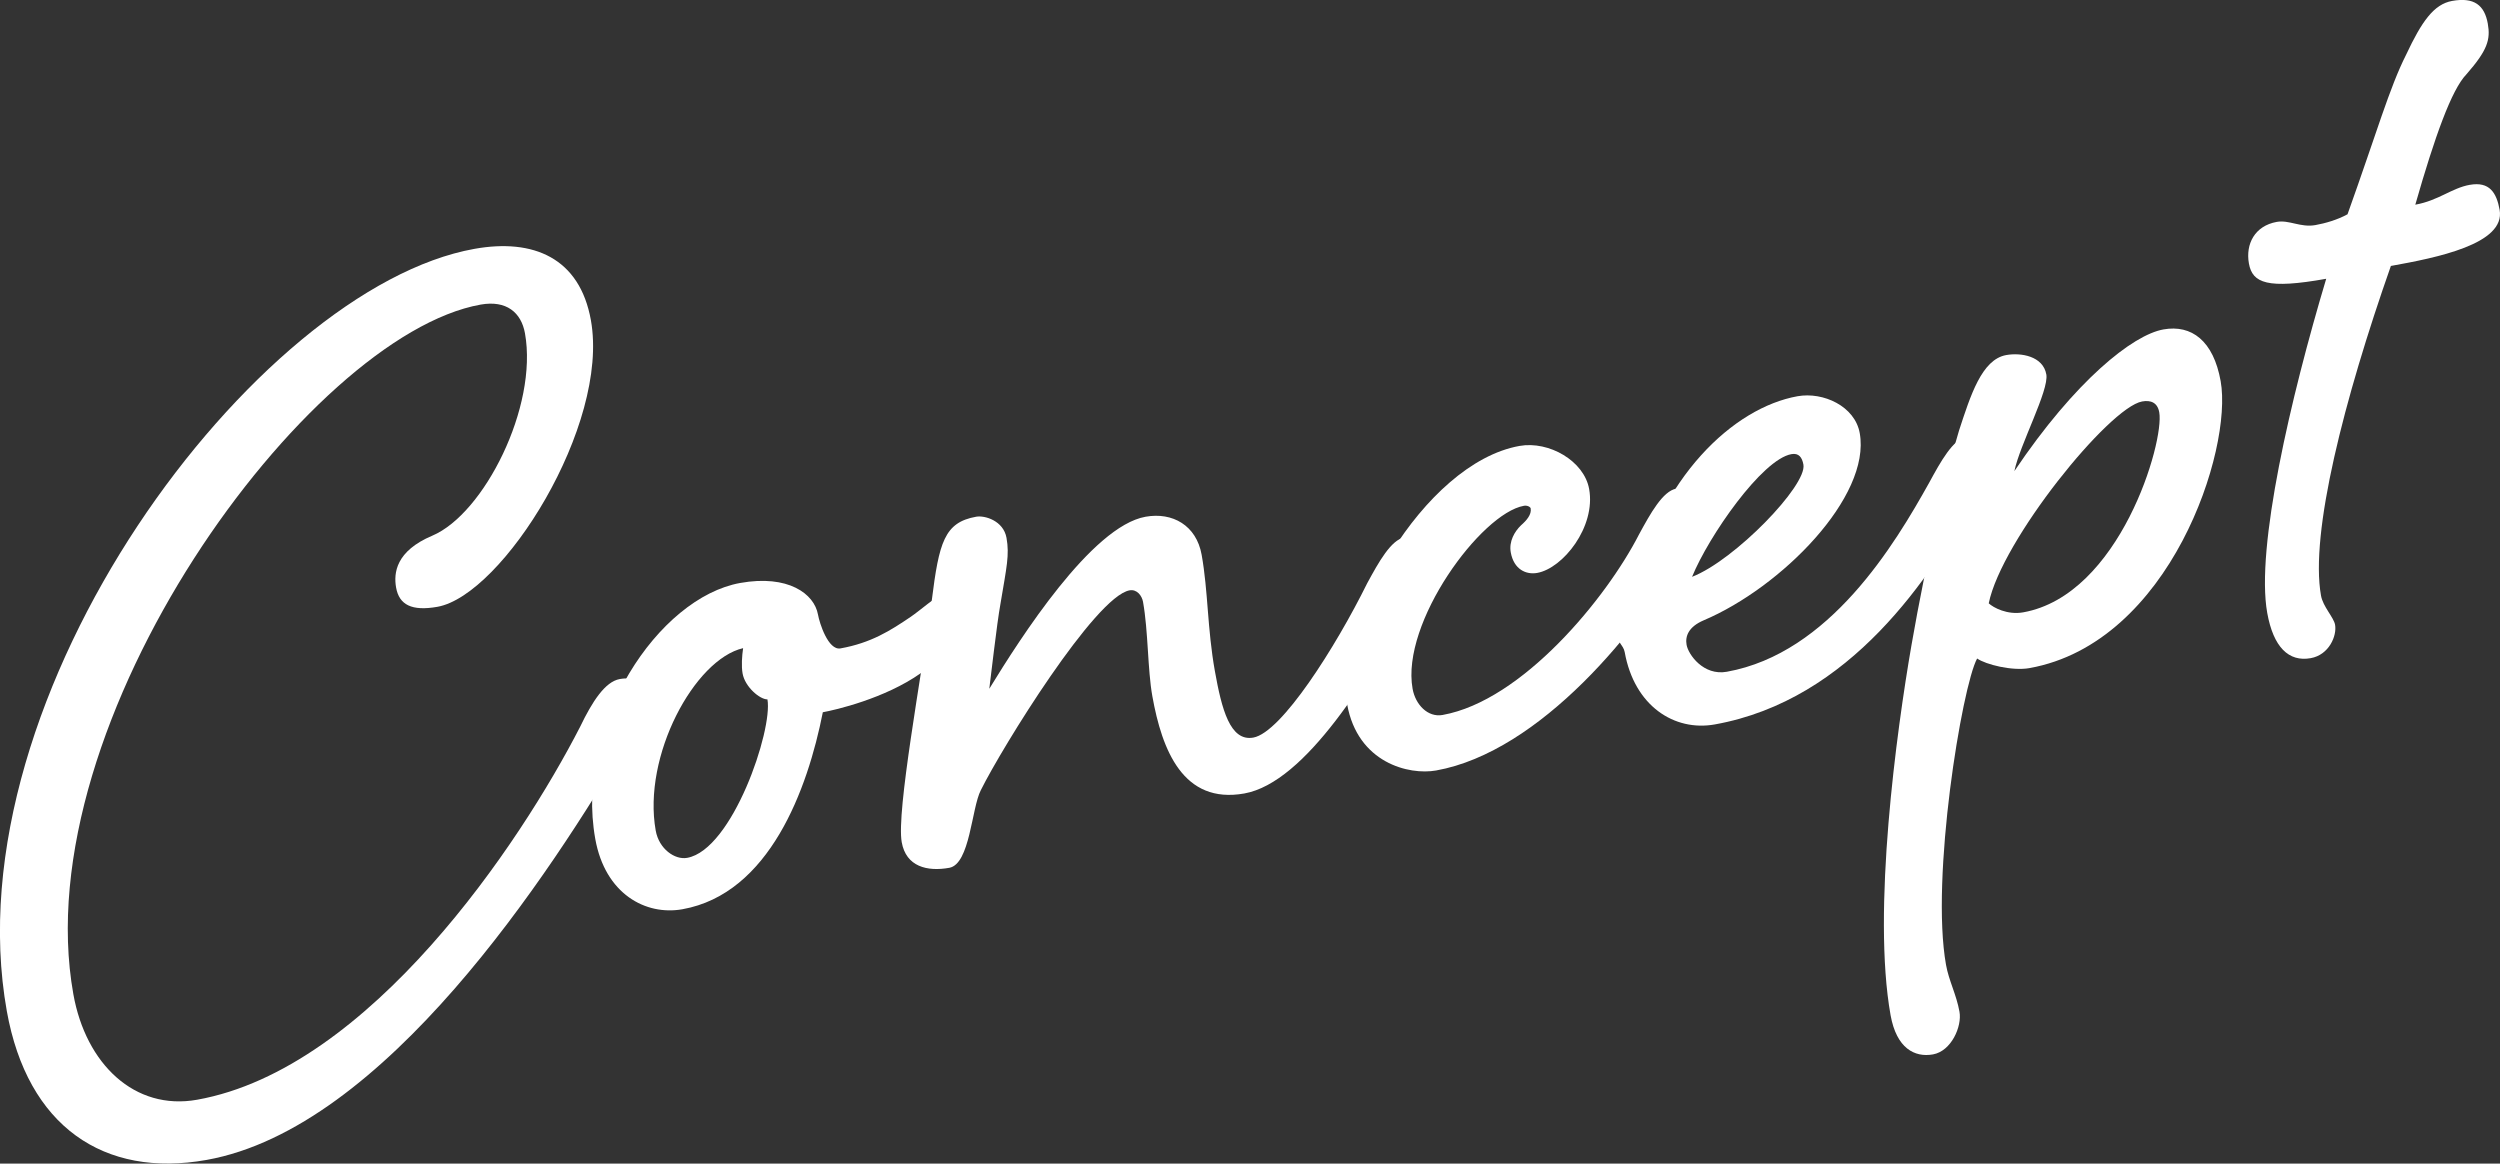 <svg xmlns="http://www.w3.org/2000/svg" id="_レイヤー_2" data-name="レイヤー_2" viewBox="0 0 871.33 405.55"><rect x="0" y="0" width="871.33" height="405.55" fill="#333333" stroke="none"/><defs><style>.cls-1{fill:#fff}</style></defs><g id="_デザイン" data-name="デザイン"><path d="M205.95 111.62c6.57 36.7-30.86 95.82-53.48 99.87-8.96 1.6-13.34-.7-14.41-6.67-.92-5.12-.08-12.76 12.61-18.12 18.01-7.63 36.89-44.92 32.3-70.53-1.3-7.26-6.48-11.61-15.45-10.01-60.16 10.78-158.99 145.2-141.95 240.37 4.35 24.33 21.37 40.66 43.14 36.76 60.18-10.77 112.63-89.32 133.52-130.06 4.17-8.68 8.65-15.64 13.77-16.56 4.69-.84 8.06.76 8.9 5.45s-1.19 8.14-5.24 15.03C191.3 305.39 133.9 393.19 72.01 404.27c-35.85 6.42-62.44-11.73-69.63-51.84-19.77-110.53 87.03-252.1 163-265.7 20.49-3.67 36.68 3.12 40.57 24.89" class="cls-1"/><path d="M285.09 214.18c.53 2.99 3.57 12.57 7.84 11.81 10.67-1.91 17.39-6.2 24.46-10.99 3.54-2.39 8.82-7.31 11.38-7.76 5.12-.92 8.49.68 9.48 6.23.92 5.12-4.49 11.82-17.35 21.17-12.51 8.85-29.86 12.83-34.12 13.6-5.31 26.94-18.63 63.24-48.93 68.66-12.8 2.29-26.94-5.31-30.38-24.51-7.18-40.12 21.94-84.09 50.54-89.21 16.65-2.98 25.78 3.75 27.08 11.01Zm-26.27 20.56c-.46-2.56-.22-6.13.18-8.84-16.92 3.91-35.12 37.56-30.46 63.6 1.15 6.4 6.68 10.26 10.95 9.49 15.79-2.83 29.9-44.56 27.99-55.23-2.64.03-7.82-4.33-8.66-9.02" class="cls-1"/><path d="M489.5 187.28c3.84-.69 7.21.91 7.97 5.18.84 4.69-.76 8.06-4.73 15.38-15.28 27.84-37.72 64.89-59.05 68.71-21.34 3.82-28.7-15.12-32.06-33.9-1.68-9.39-1.41-22.65-3.25-32.89-.38-2.13-2.12-4.47-4.68-4.01-11.95 2.14-44.4 54.64-51.84 69.63-3.27 6.31-3.75 25.78-11.01 27.08-7.68 1.38-15.05-.39-16.57-8.93-1.91-10.67 6.86-57.61 10.47-84.24 2.54-20.28 4.38-27.21 15.48-29.2 2.99-.53 9.5 1.38 10.57 7.36s.05 10.12-2.08 22.84c-1.34 7.29-3.52 27.06-3.92 29.77 10.91-17.81 35.68-56.6 54.46-59.96 9.39-1.68 17.71 3 19.55 13.24 2.29 12.8 1.95 25.64 4.62 40.58 2.37 13.23 5.29 24.6 13.39 23.15 9.82-1.76 28.71-31.57 39.7-53.8 3.98-7.32 8.3-15.14 13-15.98Z" class="cls-1"/><path d="M584.24 170.31c3.84-.69 7.21.91 7.97 5.18.84 4.69-.76 8.06-4.73 15.38-15.63 28.34-50.68 71.18-86.96 77.67-9.39 1.68-27.33-2.59-31-23.08-4.97-27.74 26.37-84 60.08-90.04 10.24-1.83 22.52 5.22 24.27 15.03 2.37 13.23-9.15 27.63-18.11 29.23-3.84.69-8.14-1.19-9.21-7.16-.69-3.84 1.34-7.29 3.59-9.45 1.9-1.66 3.73-3.75 3.35-5.89-.08-.43-1.08-1.13-2.36-.9-14.94 2.67-42.92 40.72-38.8 63.77.99 5.55 5.32 10.06 10.45 9.14 27.74-4.97 57.04-40.6 68.46-62.91 3.98-7.32 8.3-15.14 13-15.98Z" class="cls-1"/><path d="M685.39 152.21c3.84-.69 7.21.91 7.98 5.18.84 4.69-.76 8.06-4.73 15.38-15.63 28.34-43.63 71.24-91 79.72-14.08 2.52-28.02-6.44-31.38-25.21-.46-2.56-2.82-3.46-3.66-8.15-.76-4.27 2.16-10.08 6.2-12.12 9.42-40.89 35.51-64.94 57.7-68.91 8.96-1.6 20 3.47 21.68 12.86 3.97 22.19-27.37 53.79-54.39 65.24-5.32 2.27-6.49 5.57-5.96 8.55.61 3.41 5.9 10.84 14.01 9.38 35.85-6.42 58.56-44.4 70.56-65.93 3.98-7.32 8.3-15.14 13-15.98Zm-95.65 48.83c14.83-5.74 40.11-31.85 38.81-39.1-.46-2.56-1.62-4.12-4.18-3.66-10.24 1.83-28.81 28.5-34.63 42.76" class="cls-1"/><path d="M713.21 130.49c.99 5.55-9.26 24.56-11.14 33.71 21.22-31.55 41.27-47.47 51.94-49.38 9.82-1.76 17.44 3.93 19.96 18.01 4.28 23.9-17.58 91.24-66.66 100.03-5.98 1.07-15.2-1.24-18.22-3.35-5.3 9.76-16.26 76.47-10.84 106.77.99 5.55 3.62 10.36 4.69 16.34.92 5.12-2.83 13.72-9.23 14.87s-12.71-2.13-14.78-13.65c-6.49-36.28 2.09-99.04 7.29-129.04s12.93-63.1 16.57-74.76c3.99-12.17 7.9-24.76 16.44-26.29 5.12-.92 12.84.35 13.98 6.75Zm-8.06 82.93c33.72-6.04 49.26-59.47 47.42-69.72-.61-3.41-2.97-4.31-5.96-3.78-11.52 2.06-49.03 48.42-53.47 70.36 1.59 1.48 6.46 4.13 12.01 3.14m155.68-149c6.83-1.22 9.3 2.74 10.37 8.71 2.14 11.95-22.11 16.73-37.9 19.56-16.34 46.53-28.25 93.15-24.35 114.92.69 3.84 4.44 7.57 4.9 10.13.69 3.84-2.08 10.5-8.49 11.65-7.68 1.38-13.02-3.84-15.16-15.79-4.05-22.62 8.15-75.02 20.56-116.44-20.49 3.67-25.72 1.52-26.94-5.31s2.05-13.14 9.73-14.52c4.27-.76 8.29 2.04 13.42 1.12 3.41-.61 7.61-1.8 11.22-3.77 10.28-28.71 14.58-44.02 20.43-55.63 5.42-11.54 9.63-17.58 16.03-18.73 7.68-1.38 11.28 1.5 12.43 7.91.99 5.55-.1 9.27-7.42 17.63-5.21 5.34-11.07 21.8-17.85 45.48 8.11-1.45 12.62-5.78 19.02-6.93Z" class="cls-1"/></g></svg>